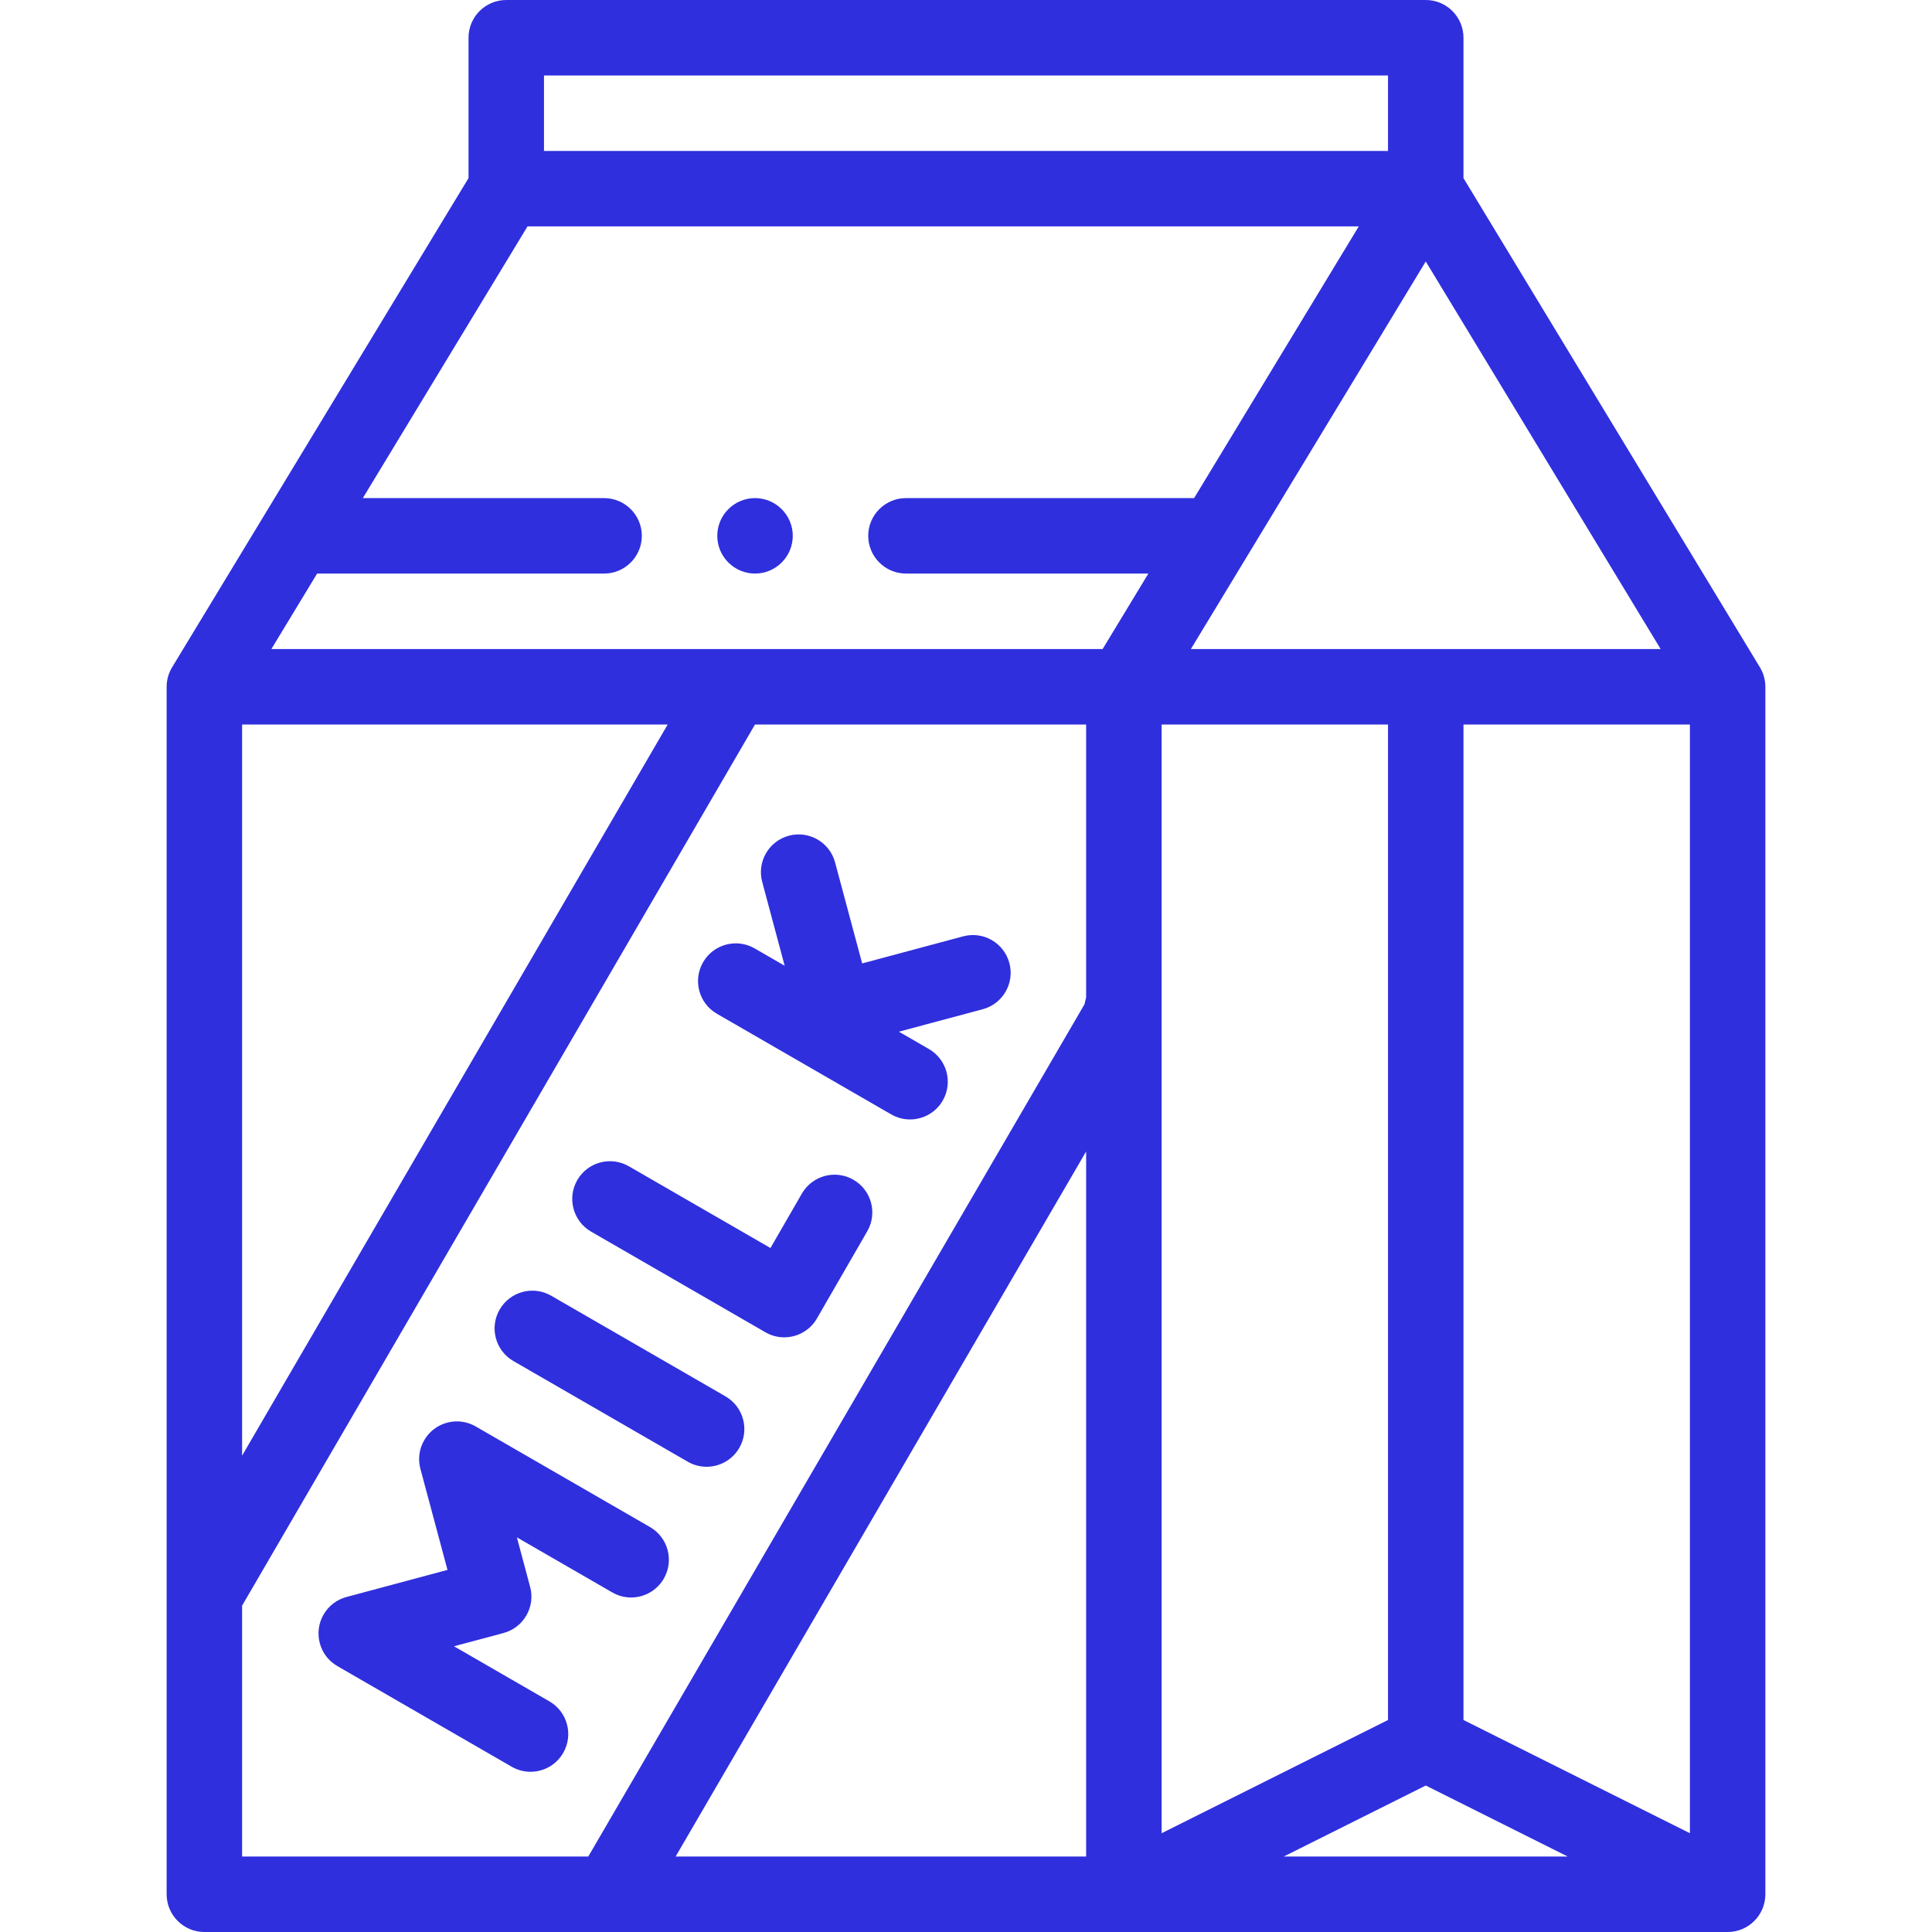 <svg width="71" height="71" viewBox="0 0 71 71" fill="#2f2fde" xmlns="http://www.w3.org/2000/svg">
  <path d="M27.747 18.305C26.982 18.305 26.36 18.927 26.36 19.691C26.36 20.456 26.982 21.078 27.747 21.078C28.511 21.078 29.134 20.456 29.134 19.691C29.134 18.927 28.511 18.305 27.747 18.305Z"></path>
  <path d="M64.673 24.518C64.673 24.518 55.28 9.018 53.782 6.546V1.387C53.782 0.621 53.161 0 52.396 0H18.605C17.839 0 17.218 0.621 17.218 1.387V6.546C15.72 9.019 6.32 24.53 6.32 24.53C6.196 24.738 6.124 24.979 6.124 25.238V69.613C6.124 70.379 6.745 71 7.511 71H63.489C64.255 71 64.876 70.379 64.876 69.613V25.238C64.876 24.974 64.801 24.728 64.673 24.518ZM52.396 9.609L61.028 23.852H43.764L52.396 9.609ZM19.991 2.773H51.009V5.547H19.991V2.773ZM8.897 26.625H24.537L8.897 53.494V26.625ZM39.915 68.227H24.829L39.915 42.315V68.227ZM39.915 36.651L39.855 36.906L21.619 68.227H8.897V59.007L27.746 26.625H39.915V36.651ZM40.521 23.852H9.973L11.654 21.078H22.2C22.964 21.078 23.587 20.456 23.587 19.691C23.587 18.927 22.964 18.305 22.2 18.305H13.334L19.386 8.32H49.934L43.883 18.305H33.294C32.529 18.305 31.907 18.927 31.907 19.691C31.907 20.456 32.529 21.078 33.294 21.078H42.202L40.521 23.852ZM42.689 26.625H51.009V63.209L42.689 67.37V26.625ZM47.176 68.227L52.396 65.617L57.615 68.227H47.176ZM62.103 67.37L53.782 63.209V26.625H62.103V67.37Z"></path>
  <path d="M37.094 35.391C36.896 34.651 36.136 34.212 35.396 34.41L31.684 35.405L30.689 31.693C30.491 30.953 29.731 30.514 28.991 30.712C28.251 30.91 27.812 31.671 28.011 32.41L28.836 35.491L27.732 34.853C27.069 34.471 26.221 34.698 25.838 35.361C25.455 36.024 25.682 36.872 26.346 37.255L32.75 40.953C32.969 41.079 33.207 41.139 33.442 41.139C33.922 41.139 34.388 40.891 34.645 40.446C35.028 39.782 34.8 38.934 34.137 38.551L33.033 37.914L36.114 37.089C36.854 36.891 37.293 36.13 37.094 35.391Z"></path>
  <path d="M26.661 51.315L20.256 47.617C19.593 47.234 18.745 47.462 18.362 48.125C17.979 48.788 18.206 49.636 18.869 50.019L25.274 53.717C25.493 53.843 25.731 53.903 25.966 53.903C26.446 53.903 26.912 53.654 27.169 53.209C27.552 52.546 27.324 51.698 26.661 51.315Z"></path>
  <path d="M23.888 56.119L17.469 52.414C17.164 52.242 16.795 52.185 16.431 52.282C15.691 52.481 15.252 53.241 15.45 53.981L16.445 57.693C14.955 58.093 12.752 58.684 12.74 58.687C12.395 58.777 12.084 58.999 11.891 59.334C11.508 59.997 11.735 60.845 12.398 61.228L18.803 64.926C19.022 65.052 19.26 65.112 19.495 65.112C19.974 65.112 20.441 64.863 20.697 64.418C21.08 63.755 20.853 62.907 20.19 62.524L16.684 60.5L18.502 60.013C19.242 59.815 19.681 59.054 19.482 58.315L18.995 56.497L22.501 58.521C22.719 58.647 22.958 58.707 23.193 58.707C23.672 58.707 24.138 58.458 24.395 58.013C24.778 57.35 24.551 56.502 23.888 56.119Z"></path>
  <path d="M31.363 43.355C30.7 42.972 29.852 43.2 29.469 43.863L28.314 45.864L23.11 42.86C22.446 42.477 21.598 42.704 21.215 43.367C20.832 44.031 21.06 44.879 21.723 45.262L28.128 48.96C28.346 49.086 28.585 49.146 28.82 49.146C29.299 49.146 29.765 48.897 30.022 48.452L31.871 45.249C32.254 44.586 32.027 43.738 31.363 43.355Z"></path>
</svg>